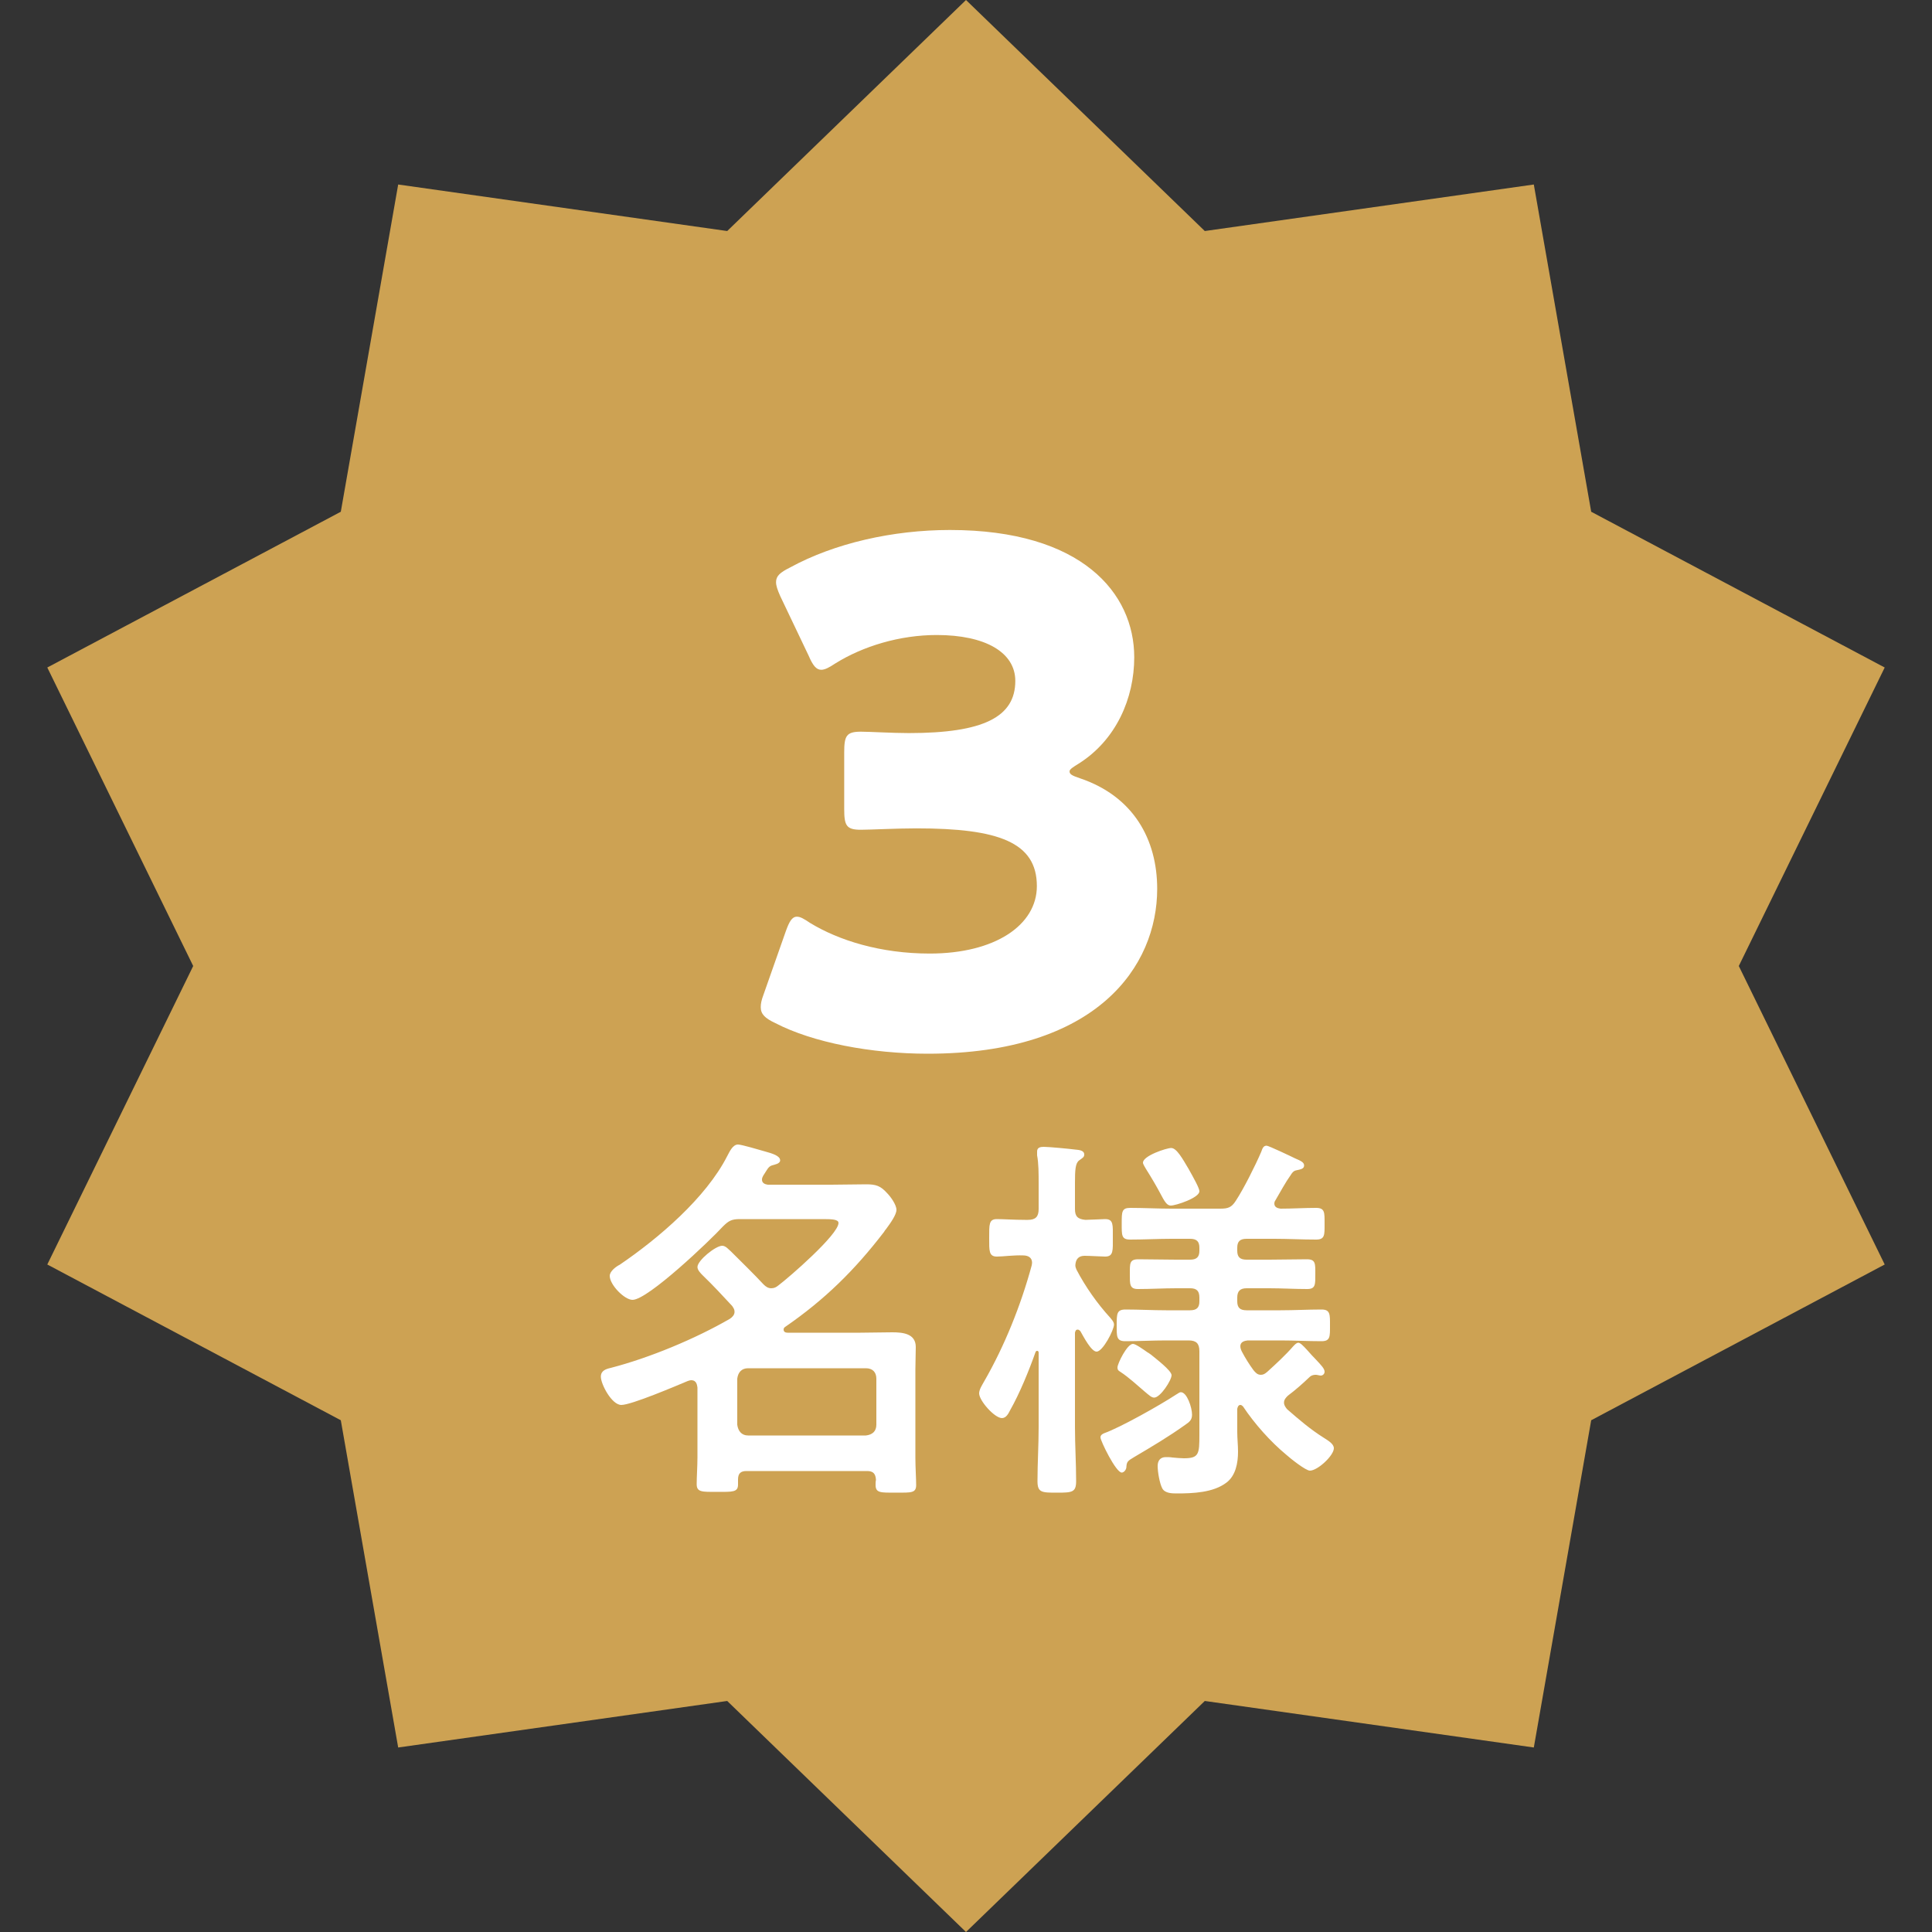 <svg width="50" height="50" viewBox="0 0 50 50" fill="none" xmlns="http://www.w3.org/2000/svg">
<rect x="0" y="0" width="50" height="50" fill="#333333" stroke="none"/>
<path d="M25 0L31.18 5.979L39.695 4.775L41.18 13.244L48.776 17.275L45 25L48.776 32.725L41.18 36.756L39.695 45.225L31.18 44.021L25 50L18.82 44.021L10.305 45.225L8.82 36.756L1.224 32.725L5 25L1.224 17.275L8.82 13.244L10.305 4.775L18.82 5.979L25 0Z" fill="#CDA253"/>
<path d="M27.914 19.764C27.77 19.854 27.68 19.908 27.68 19.962C27.68 20.034 27.734 20.07 27.95 20.142C29.336 20.61 29.948 21.726 29.948 23.004C29.948 25.002 28.4 27.27 24.008 27.27C22.55 27.27 21.038 26.982 20.066 26.478C19.796 26.352 19.688 26.244 19.688 26.064C19.688 25.974 19.706 25.884 19.76 25.74L20.336 24.102C20.426 23.85 20.498 23.724 20.624 23.724C20.714 23.724 20.804 23.778 20.966 23.886C21.704 24.336 22.784 24.678 24.062 24.678C25.754 24.678 26.834 23.94 26.834 22.932C26.834 21.798 25.844 21.438 23.72 21.438C23.216 21.438 22.514 21.474 22.28 21.474C21.902 21.474 21.848 21.366 21.848 20.934V19.476C21.848 19.044 21.902 18.936 22.28 18.936C22.514 18.936 23.09 18.972 23.522 18.972C25.448 18.972 26.276 18.558 26.276 17.622C26.276 16.884 25.502 16.434 24.242 16.434C23.288 16.434 22.334 16.722 21.614 17.172C21.452 17.28 21.344 17.334 21.254 17.334C21.128 17.334 21.038 17.226 20.93 16.974L20.192 15.426C20.12 15.264 20.084 15.156 20.084 15.066C20.084 14.904 20.192 14.814 20.444 14.688C21.596 14.058 23.108 13.716 24.584 13.716C28.004 13.716 29.354 15.354 29.354 17.01C29.354 18.072 28.886 19.152 27.914 19.764ZM19.36 37.15H22.41C22.58 37.13 22.68 37.04 22.68 36.87V35.68C22.68 35.51 22.58 35.41 22.41 35.41H19.36C19.19 35.41 19.1 35.52 19.08 35.68V36.87C19.1 37.03 19.19 37.15 19.36 37.15ZM22.67 38.3C22.66 38.14 22.6 38.07 22.44 38.07H19.32C19.17 38.07 19.1 38.13 19.1 38.29V38.42C19.1 38.62 18.96 38.61 18.56 38.61C18.17 38.61 18.03 38.62 18.03 38.41C18.03 38.23 18.05 37.94 18.05 37.71V35.91C18.04 35.87 18.04 35.72 17.89 35.72C17.86 35.72 17.83 35.73 17.8 35.74C17.49 35.87 16.34 36.36 16.08 36.36C15.83 36.36 15.55 35.82 15.55 35.63C15.55 35.47 15.68 35.43 15.81 35.4C16.81 35.14 17.99 34.65 18.89 34.13C18.95 34.09 19.01 34.03 19.01 33.95C19.01 33.88 18.98 33.85 18.95 33.8C18.7 33.53 18.45 33.26 18.19 33.01C18.13 32.95 18.05 32.87 18.05 32.79C18.05 32.62 18.52 32.24 18.69 32.24C18.78 32.24 18.85 32.33 18.92 32.39C19.2 32.67 19.49 32.95 19.76 33.24C19.82 33.3 19.88 33.34 19.96 33.34C20.04 33.34 20.09 33.31 20.14 33.27C20.42 33.06 21.7 31.95 21.7 31.65C21.7 31.56 21.54 31.55 21.31 31.55H19.15C18.94 31.55 18.86 31.59 18.71 31.74C18.39 32.09 16.77 33.64 16.37 33.64C16.16 33.64 15.78 33.25 15.78 33.02C15.78 32.9 15.94 32.78 16.04 32.73C17.04 32.05 18.27 31 18.82 29.92C18.88 29.81 18.96 29.62 19.1 29.62C19.19 29.62 19.66 29.76 19.8 29.8C19.98 29.85 20.19 29.91 20.19 30.03C20.19 30.12 20.04 30.14 19.98 30.16C19.88 30.19 19.85 30.28 19.75 30.43C19.73 30.47 19.72 30.49 19.72 30.53C19.72 30.62 19.8 30.65 19.87 30.66H21.51C21.81 30.66 22.12 30.65 22.42 30.65C22.67 30.65 22.79 30.69 22.96 30.88C23.05 30.97 23.2 31.18 23.2 31.31C23.2 31.44 23.04 31.66 22.93 31.81C22.91 31.83 22.89 31.86 22.88 31.88C22.12 32.87 21.35 33.63 20.32 34.34C20.29 34.36 20.28 34.38 20.28 34.41C20.28 34.47 20.33 34.49 20.38 34.49H22.27C22.54 34.49 22.82 34.48 23.09 34.48C23.36 34.48 23.7 34.51 23.7 34.86C23.7 35.05 23.69 35.25 23.69 35.44V37.73C23.69 37.96 23.71 38.28 23.71 38.43C23.71 38.64 23.59 38.63 23.19 38.63C22.79 38.63 22.66 38.64 22.66 38.43C22.66 38.39 22.66 38.34 22.67 38.3ZM30.85 36.61C30.85 36.75 30.78 36.8 30.68 36.87C30.23 37.19 29.84 37.42 29.35 37.71C29.18 37.81 29.16 37.83 29.15 37.97C29.15 38.03 29.09 38.11 29.03 38.11C28.88 38.11 28.48 37.29 28.48 37.2C28.48 37.14 28.53 37.11 28.58 37.09C29 36.94 30.03 36.36 30.44 36.09C30.48 36.07 30.52 36.03 30.56 36.03C30.72 36.03 30.85 36.43 30.85 36.61ZM30.32 35.59C30.32 35.72 30.03 36.17 29.87 36.17C29.8 36.17 29.74 36.11 29.62 36.01C29.43 35.85 29.22 35.65 28.99 35.5C28.94 35.47 28.92 35.45 28.92 35.39C28.92 35.29 29.17 34.78 29.32 34.78C29.39 34.78 29.57 34.91 29.7 35C29.74 35.02 29.77 35.05 29.79 35.06C29.91 35.16 30.32 35.47 30.32 35.59ZM31.04 30.83C31.04 31 30.43 31.2 30.3 31.2C30.2 31.2 30.14 31.1 30.02 30.87C29.94 30.72 29.82 30.51 29.65 30.24C29.63 30.2 29.58 30.13 29.58 30.09C29.58 29.91 30.19 29.71 30.31 29.71C30.45 29.71 30.6 29.98 30.76 30.25C30.9 30.5 31.04 30.75 31.04 30.83ZM32.44 35.46C32.49 35.52 32.54 35.58 32.63 35.58C32.7 35.58 32.74 35.55 32.8 35.5C33.03 35.29 33.26 35.08 33.47 34.84C33.5 34.81 33.55 34.75 33.6 34.75C33.65 34.75 33.72 34.82 33.83 34.94C33.9 35.02 33.99 35.12 34.07 35.2C34.19 35.33 34.28 35.42 34.28 35.5C34.28 35.56 34.23 35.6 34.18 35.6C34.16 35.6 34.13 35.59 34.12 35.59C34.09 35.58 34.06 35.58 34.04 35.58C33.99 35.58 33.93 35.6 33.9 35.63C33.7 35.82 33.53 35.97 33.33 36.12C33.28 36.17 33.23 36.22 33.23 36.3C33.23 36.37 33.27 36.42 33.31 36.47C33.62 36.74 33.91 36.99 34.26 37.21C34.35 37.27 34.52 37.36 34.52 37.48C34.52 37.67 34.1 38.06 33.9 38.06C33.79 38.06 33.39 37.74 33.29 37.65C32.88 37.31 32.47 36.85 32.17 36.4C32.15 36.38 32.13 36.36 32.1 36.36C32.05 36.36 32.03 36.41 32.02 36.46V37.06C32.02 37.23 32.04 37.4 32.04 37.57C32.04 37.86 31.98 38.19 31.74 38.37C31.4 38.63 30.87 38.65 30.46 38.65C30.34 38.65 30.15 38.65 30.08 38.52C30.01 38.39 29.96 38.09 29.96 37.94C29.96 37.8 30.03 37.71 30.17 37.71C30.21 37.71 30.29 37.71 30.34 37.72C30.45 37.73 30.56 37.74 30.64 37.74C31.03 37.74 31.04 37.63 31.04 37.13V34.97C31.04 34.77 30.96 34.69 30.76 34.69H30.18C29.83 34.69 29.47 34.71 29.12 34.71C28.89 34.71 28.9 34.58 28.9 34.3C28.9 34 28.9 33.89 29.13 33.89C29.48 33.89 29.83 33.91 30.18 33.91H30.8C30.97 33.91 31.04 33.84 31.04 33.68V33.58C31.04 33.41 30.97 33.34 30.8 33.34H30.44C30.11 33.34 29.78 33.36 29.45 33.36C29.23 33.36 29.24 33.23 29.24 32.97C29.24 32.7 29.23 32.59 29.46 32.59C29.79 32.59 30.11 32.6 30.44 32.6H30.8C30.97 32.6 31.04 32.53 31.04 32.37V32.29C31.04 32.13 30.97 32.06 30.8 32.06H30.32C29.97 32.06 29.61 32.08 29.25 32.08C29.02 32.08 29.03 31.97 29.03 31.66C29.03 31.36 29.03 31.26 29.25 31.26C29.61 31.26 29.97 31.28 30.32 31.28H31.58C31.78 31.28 31.87 31.25 31.98 31.08C32.19 30.76 32.49 30.16 32.64 29.81C32.67 29.73 32.69 29.65 32.78 29.65C32.83 29.65 33.42 29.93 33.52 29.98C33.66 30.04 33.75 30.08 33.75 30.16C33.75 30.25 33.67 30.26 33.54 30.29C33.48 30.3 33.44 30.35 33.41 30.4C33.26 30.61 33.14 30.84 33.01 31.06C32.99 31.09 32.98 31.11 32.98 31.15C32.98 31.24 33.06 31.27 33.14 31.28C33.45 31.28 33.75 31.26 34.06 31.26C34.29 31.26 34.28 31.38 34.28 31.67C34.28 31.96 34.29 32.08 34.06 32.08C33.7 32.08 33.34 32.06 32.98 32.06H32.26C32.09 32.06 32.02 32.13 32.02 32.29V32.37C32.02 32.53 32.09 32.6 32.26 32.6H32.85C33.17 32.6 33.5 32.59 33.82 32.59C34.05 32.59 34.04 32.7 34.04 32.97C34.04 33.24 34.05 33.36 33.83 33.36C33.5 33.36 33.18 33.34 32.85 33.34H32.26C32.09 33.34 32.02 33.42 32.02 33.58V33.68C32.02 33.84 32.09 33.91 32.26 33.91H33.14C33.5 33.91 33.85 33.89 34.2 33.89C34.43 33.89 34.42 34.02 34.42 34.3C34.42 34.59 34.43 34.71 34.2 34.71C33.85 34.71 33.49 34.69 33.14 34.69H32.29C32.2 34.7 32.1 34.73 32.1 34.84C32.1 34.89 32.12 34.94 32.14 34.98C32.23 35.15 32.33 35.31 32.44 35.46ZM27.86 32.86C28.09 33.3 28.4 33.74 28.73 34.1C28.77 34.15 28.83 34.21 28.83 34.28C28.83 34.42 28.54 34.98 28.38 34.98C28.24 34.98 28.04 34.59 27.96 34.45C27.94 34.43 27.92 34.41 27.89 34.41C27.84 34.41 27.83 34.45 27.82 34.49V36.94C27.82 37.4 27.85 37.87 27.85 38.33C27.85 38.62 27.75 38.63 27.36 38.63C26.96 38.63 26.85 38.63 26.85 38.33C26.85 37.87 26.88 37.4 26.88 36.94V35.01C26.88 34.96 26.85 34.96 26.84 34.96C26.82 34.96 26.81 34.97 26.8 34.99C26.63 35.47 26.39 36.06 26.14 36.5C26.1 36.58 26.04 36.7 25.93 36.7C25.74 36.7 25.34 36.25 25.34 36.06C25.34 35.96 25.42 35.84 25.47 35.75C26 34.83 26.42 33.78 26.7 32.75C26.7 32.73 26.71 32.71 26.71 32.68C26.71 32.54 26.6 32.49 26.48 32.49C26.23 32.48 25.96 32.52 25.8 32.52C25.59 32.52 25.6 32.37 25.6 32.04C25.6 31.69 25.59 31.55 25.8 31.55C25.96 31.55 26.25 31.57 26.53 31.57H26.6C26.8 31.57 26.88 31.49 26.88 31.29V30.63C26.88 30.37 26.88 30.11 26.84 29.9V29.8C26.84 29.7 26.92 29.68 27.01 29.68C27.14 29.68 27.67 29.73 27.82 29.75C27.9 29.76 28.06 29.76 28.06 29.88C28.06 29.95 28.01 29.97 27.93 30.03C27.83 30.1 27.82 30.28 27.82 30.61V31.29C27.82 31.48 27.89 31.55 28.09 31.57C28.16 31.57 28.56 31.55 28.6 31.55C28.82 31.55 28.8 31.7 28.8 32.03C28.8 32.36 28.82 32.52 28.6 32.52C28.51 32.52 28.21 32.5 28.07 32.5C27.92 32.5 27.84 32.58 27.83 32.74C27.83 32.79 27.84 32.81 27.86 32.86Z" fill="white"/>
</svg>
